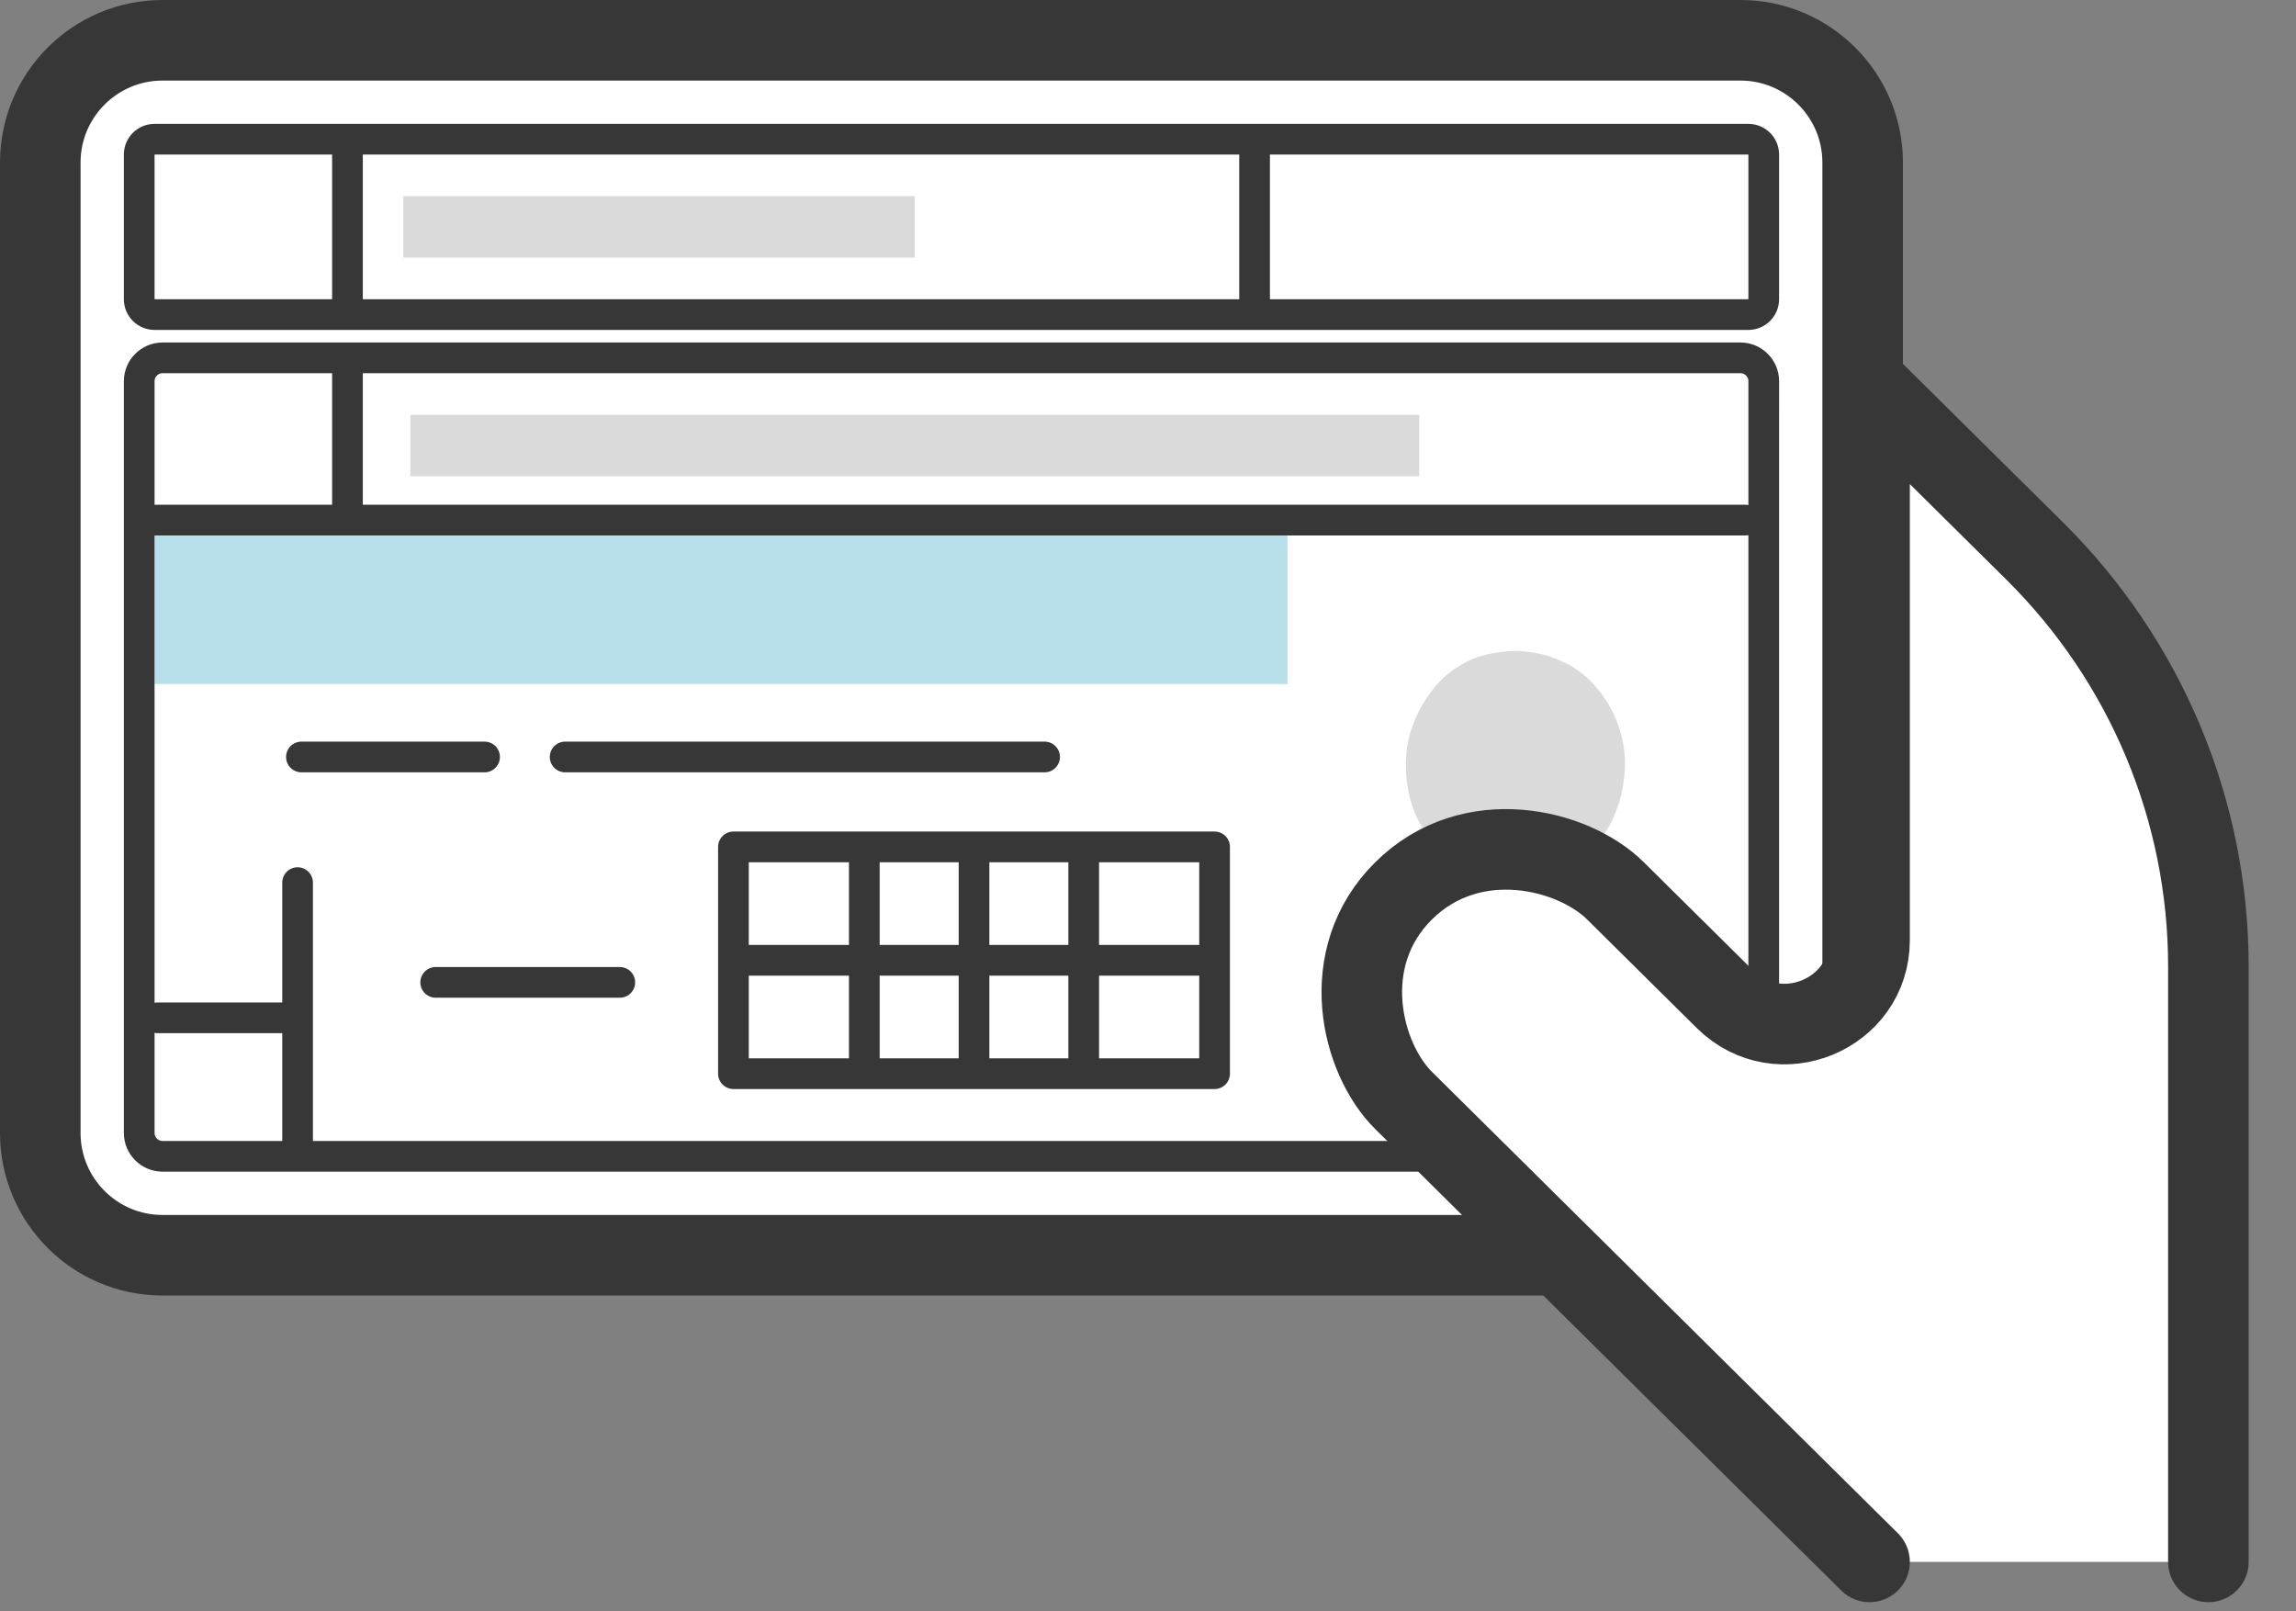 <svg width="57" height="40" viewBox="0 0 57 40" fill="none" xmlns="http://www.w3.org/2000/svg">
<rect x="0" y="0" width="57" height="40" fill="#808080" stroke="none"/>
<path d="M46.242 4.036C46.242 2.359 44.883 1 43.206 1H4.036C2.359 1 1 2.359 1 4.036V28.124C1 29.801 2.359 31.16 4.036 31.16H43.206C44.883 31.16 46.242 29.801 46.242 28.124V4.036Z" fill="white" stroke="#373737" stroke-width="2"/>
<path fill-rule="evenodd" clip-rule="evenodd" d="M31.964 12.855H3.837V16.98H31.964V12.855Z" fill="#1394BE" fill-opacity="0.3"/>
<path d="M34.763 25.68C34.24 25.68 33.799 25.225 33.813 24.663C33.833 23.901 34.062 23.144 34.514 22.473C34.71 22.182 34.949 21.908 35.223 21.659C36.59 20.418 38.654 20.418 40.021 21.659C40.295 21.908 40.534 22.182 40.73 22.473C41.182 23.144 41.412 23.901 41.431 24.663C41.445 25.225 41.004 25.68 40.481 25.68H34.762H34.763Z" fill="#DADADA"/>
<path d="M39.973 17.555C39.724 17.109 39.337 16.69 38.892 16.473C38.503 16.284 38.261 16.214 37.831 16.168C37.549 16.138 37.264 16.178 36.987 16.229C36.486 16.32 35.94 16.65 35.61 17.067C35.33 17.42 35.184 17.685 35.034 18.118C34.938 18.395 34.905 18.703 34.901 18.996C34.901 19.532 35.033 20.113 35.322 20.558C35.461 20.772 35.609 20.985 35.799 21.149C36.128 21.431 36.356 21.58 36.761 21.735C37.242 21.92 37.86 21.899 38.352 21.776C38.816 21.659 39.32 21.349 39.63 20.958C39.788 20.758 39.945 20.553 40.047 20.314C40.226 19.891 40.297 19.611 40.335 19.14C40.379 18.607 40.228 18.012 39.973 17.555Z" fill="#DADADA"/>
<path d="M43.786 3.836C43.786 3.626 43.616 3.456 43.405 3.456H3.837C3.626 3.456 3.456 3.626 3.456 3.836V7.428C3.456 7.638 3.626 7.809 3.837 7.809H43.405C43.616 7.809 43.786 7.638 43.786 7.428V3.836Z" fill="white" stroke="#373737" stroke-width="0.762" stroke-linejoin="round"/>
<path fill-rule="evenodd" clip-rule="evenodd" d="M22.711 4.87H10.013V6.395H22.711V4.87Z" fill="#DADADA"/>
<path fill-rule="evenodd" clip-rule="evenodd" d="M35.233 10.298H10.188V11.823H35.233V10.298Z" fill="#DADADA"/>
<path d="M8.626 3.836L8.626 7.428" stroke="#373737" stroke-width="0.762" stroke-linecap="round" stroke-linejoin="round"/>
<path d="M8.626 9.265L8.626 12.856" stroke="#373737" stroke-width="0.762" stroke-linecap="round" stroke-linejoin="round"/>
<path d="M31.146 3.836L31.146 7.428" stroke="#373737" stroke-width="0.762" stroke-linecap="round" stroke-linejoin="round"/>
<path d="M3.865 12.911H43.336" stroke="#373737" stroke-width="0.762" stroke-linecap="round" stroke-linejoin="round"/>
<path d="M43.786 28.124V9.845H43.787V9.464C43.787 9.143 43.527 8.883 43.206 8.883H4.036C3.716 8.883 3.456 9.143 3.456 9.464V28.124C3.456 28.445 3.716 28.704 4.036 28.704H43.206C43.526 28.704 43.786 28.445 43.786 28.124Z" stroke="#373737" stroke-width="0.762"/>
<path d="M3.912 25.266H7.388M7.388 28.361V21.91" stroke="#373737" stroke-width="0.762" stroke-linecap="round" stroke-linejoin="round"/>
<path d="M10.816 24.386H15.387M7.483 18.791H12.03M14.03 18.791H25.933" stroke="#373737" stroke-width="0.762" stroke-linecap="round" stroke-linejoin="round"/>
<path d="M18.589 23.838L29.772 23.838" stroke="#373737" stroke-width="0.762" stroke-linecap="round" stroke-linejoin="round"/>
<rect x="18.208" y="21.023" width="11.945" height="5.63" stroke="#373737" stroke-width="0.762" stroke-linejoin="round"/>
<path d="M21.457 21.404L21.457 26.273" stroke="#373737" stroke-width="0.762" stroke-linecap="round" stroke-linejoin="round"/>
<path d="M24.181 21.404L24.181 26.273" stroke="#373737" stroke-width="0.762" stroke-linecap="round" stroke-linejoin="round"/>
<path d="M26.904 21.404L26.904 26.273" stroke="#373737" stroke-width="0.762" stroke-linecap="round" stroke-linejoin="round"/>
<path d="M54.825 38.772V23.989C54.825 20.121 53.274 16.413 50.513 13.679L46.413 9.619V23.335C46.413 25.19 44.15 26.119 42.826 24.808L40.104 22.113C39.053 21.072 36.529 20.447 34.847 22.113C33.164 23.779 33.795 26.278 34.847 27.319L46.413 38.772" fill="white"/>
<path d="M54.825 38.772V23.989C54.825 20.121 53.274 16.413 50.513 13.679L46.413 9.619V23.335C46.413 25.19 44.15 26.119 42.826 24.808L40.104 22.113C39.053 21.072 36.529 20.447 34.847 22.113C33.164 23.779 33.795 26.278 34.847 27.319L46.413 38.772" stroke="#373737" stroke-width="2" stroke-linecap="round" stroke-linejoin="round"/>
</svg>

